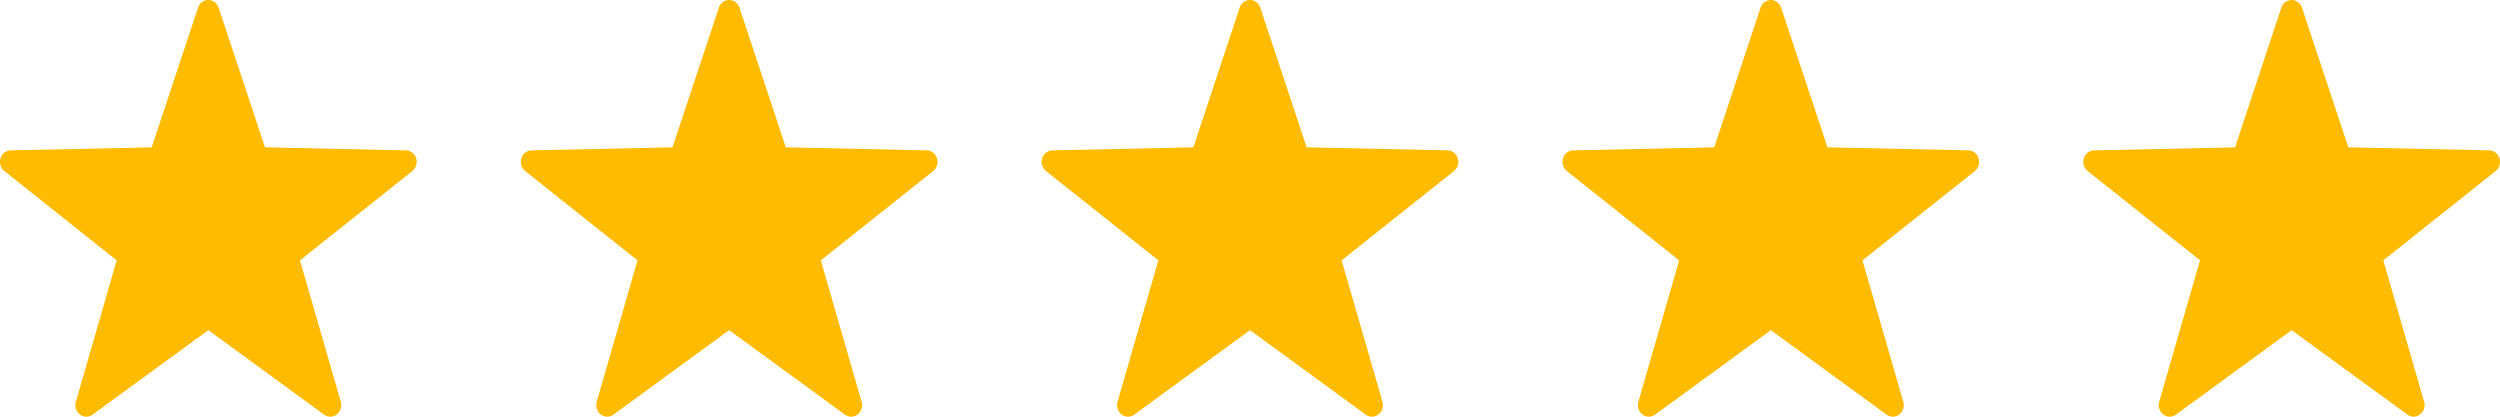 <svg xmlns="http://www.w3.org/2000/svg" width="96" height="16"><path fill="#FB0" d="M8 0c.18 0 .338.119.397.297l1.778 5.36 5.413.117c.18.004.336.126.391.305a.455.455 0 0 1-.146.49l-4.314 3.428 1.568 5.432a.457.457 0 0 1-.155.486.403.403 0 0 1-.488.006L8 12.678l-4.444 3.243a.405.405 0 0 1-.488-.006.458.458 0 0 1-.155-.486l1.568-5.432L.167 6.569a.455.455 0 0 1-.146-.49.423.423 0 0 1 .391-.305l5.413-.116L7.603.297A.422.422 0 0 1 8 0zm20 0c.18 0 .338.119.397.297l1.778 5.36 5.413.117c.18.004.336.126.391.305a.455.455 0 0 1-.146.49l-4.314 3.428 1.568 5.432a.457.457 0 0 1-.155.486.403.403 0 0 1-.488.006L28 12.678l-4.444 3.243a.405.405 0 0 1-.488-.006.458.458 0 0 1-.155-.486l1.568-5.432-4.314-3.428a.455.455 0 0 1-.146-.49.423.423 0 0 1 .391-.305l5.413-.116L27.603.297A.422.422 0 0 1 28 0zm20 0c.18 0 .338.119.397.297l1.778 5.36 5.413.117c.18.004.336.126.391.305a.455.455 0 0 1-.146.49l-4.314 3.428 1.568 5.432a.457.457 0 0 1-.155.486.403.403 0 0 1-.488.006L48 12.678l-4.444 3.243a.405.405 0 0 1-.488-.006.458.458 0 0 1-.155-.486l1.568-5.432-4.314-3.428a.455.455 0 0 1-.146-.49.423.423 0 0 1 .391-.305l5.413-.116L47.603.297A.422.422 0 0 1 48 0zm20 0c.18 0 .338.119.397.297l1.778 5.36 5.413.117c.18.004.336.126.391.305a.455.455 0 0 1-.146.49l-4.314 3.428 1.568 5.432a.457.457 0 0 1-.155.486.403.403 0 0 1-.488.006L68 12.678l-4.444 3.243a.405.405 0 0 1-.488-.006.458.458 0 0 1-.155-.486l1.568-5.432-4.314-3.428a.455.455 0 0 1-.146-.49.423.423 0 0 1 .391-.305l5.413-.116L67.603.297A.422.422 0 0 1 68 0zm20 0c.18 0 .338.119.397.297l1.778 5.36 5.413.117c.18.004.336.126.391.305a.455.455 0 0 1-.146.49l-4.314 3.428 1.568 5.432a.457.457 0 0 1-.155.486.403.403 0 0 1-.488.006L88 12.678l-4.444 3.243a.405.405 0 0 1-.488-.006.458.458 0 0 1-.155-.486l1.568-5.432-4.314-3.428a.455.455 0 0 1-.146-.49.423.423 0 0 1 .391-.305l5.413-.116L87.603.297A.422.422 0 0 1 88 0z"/></svg>